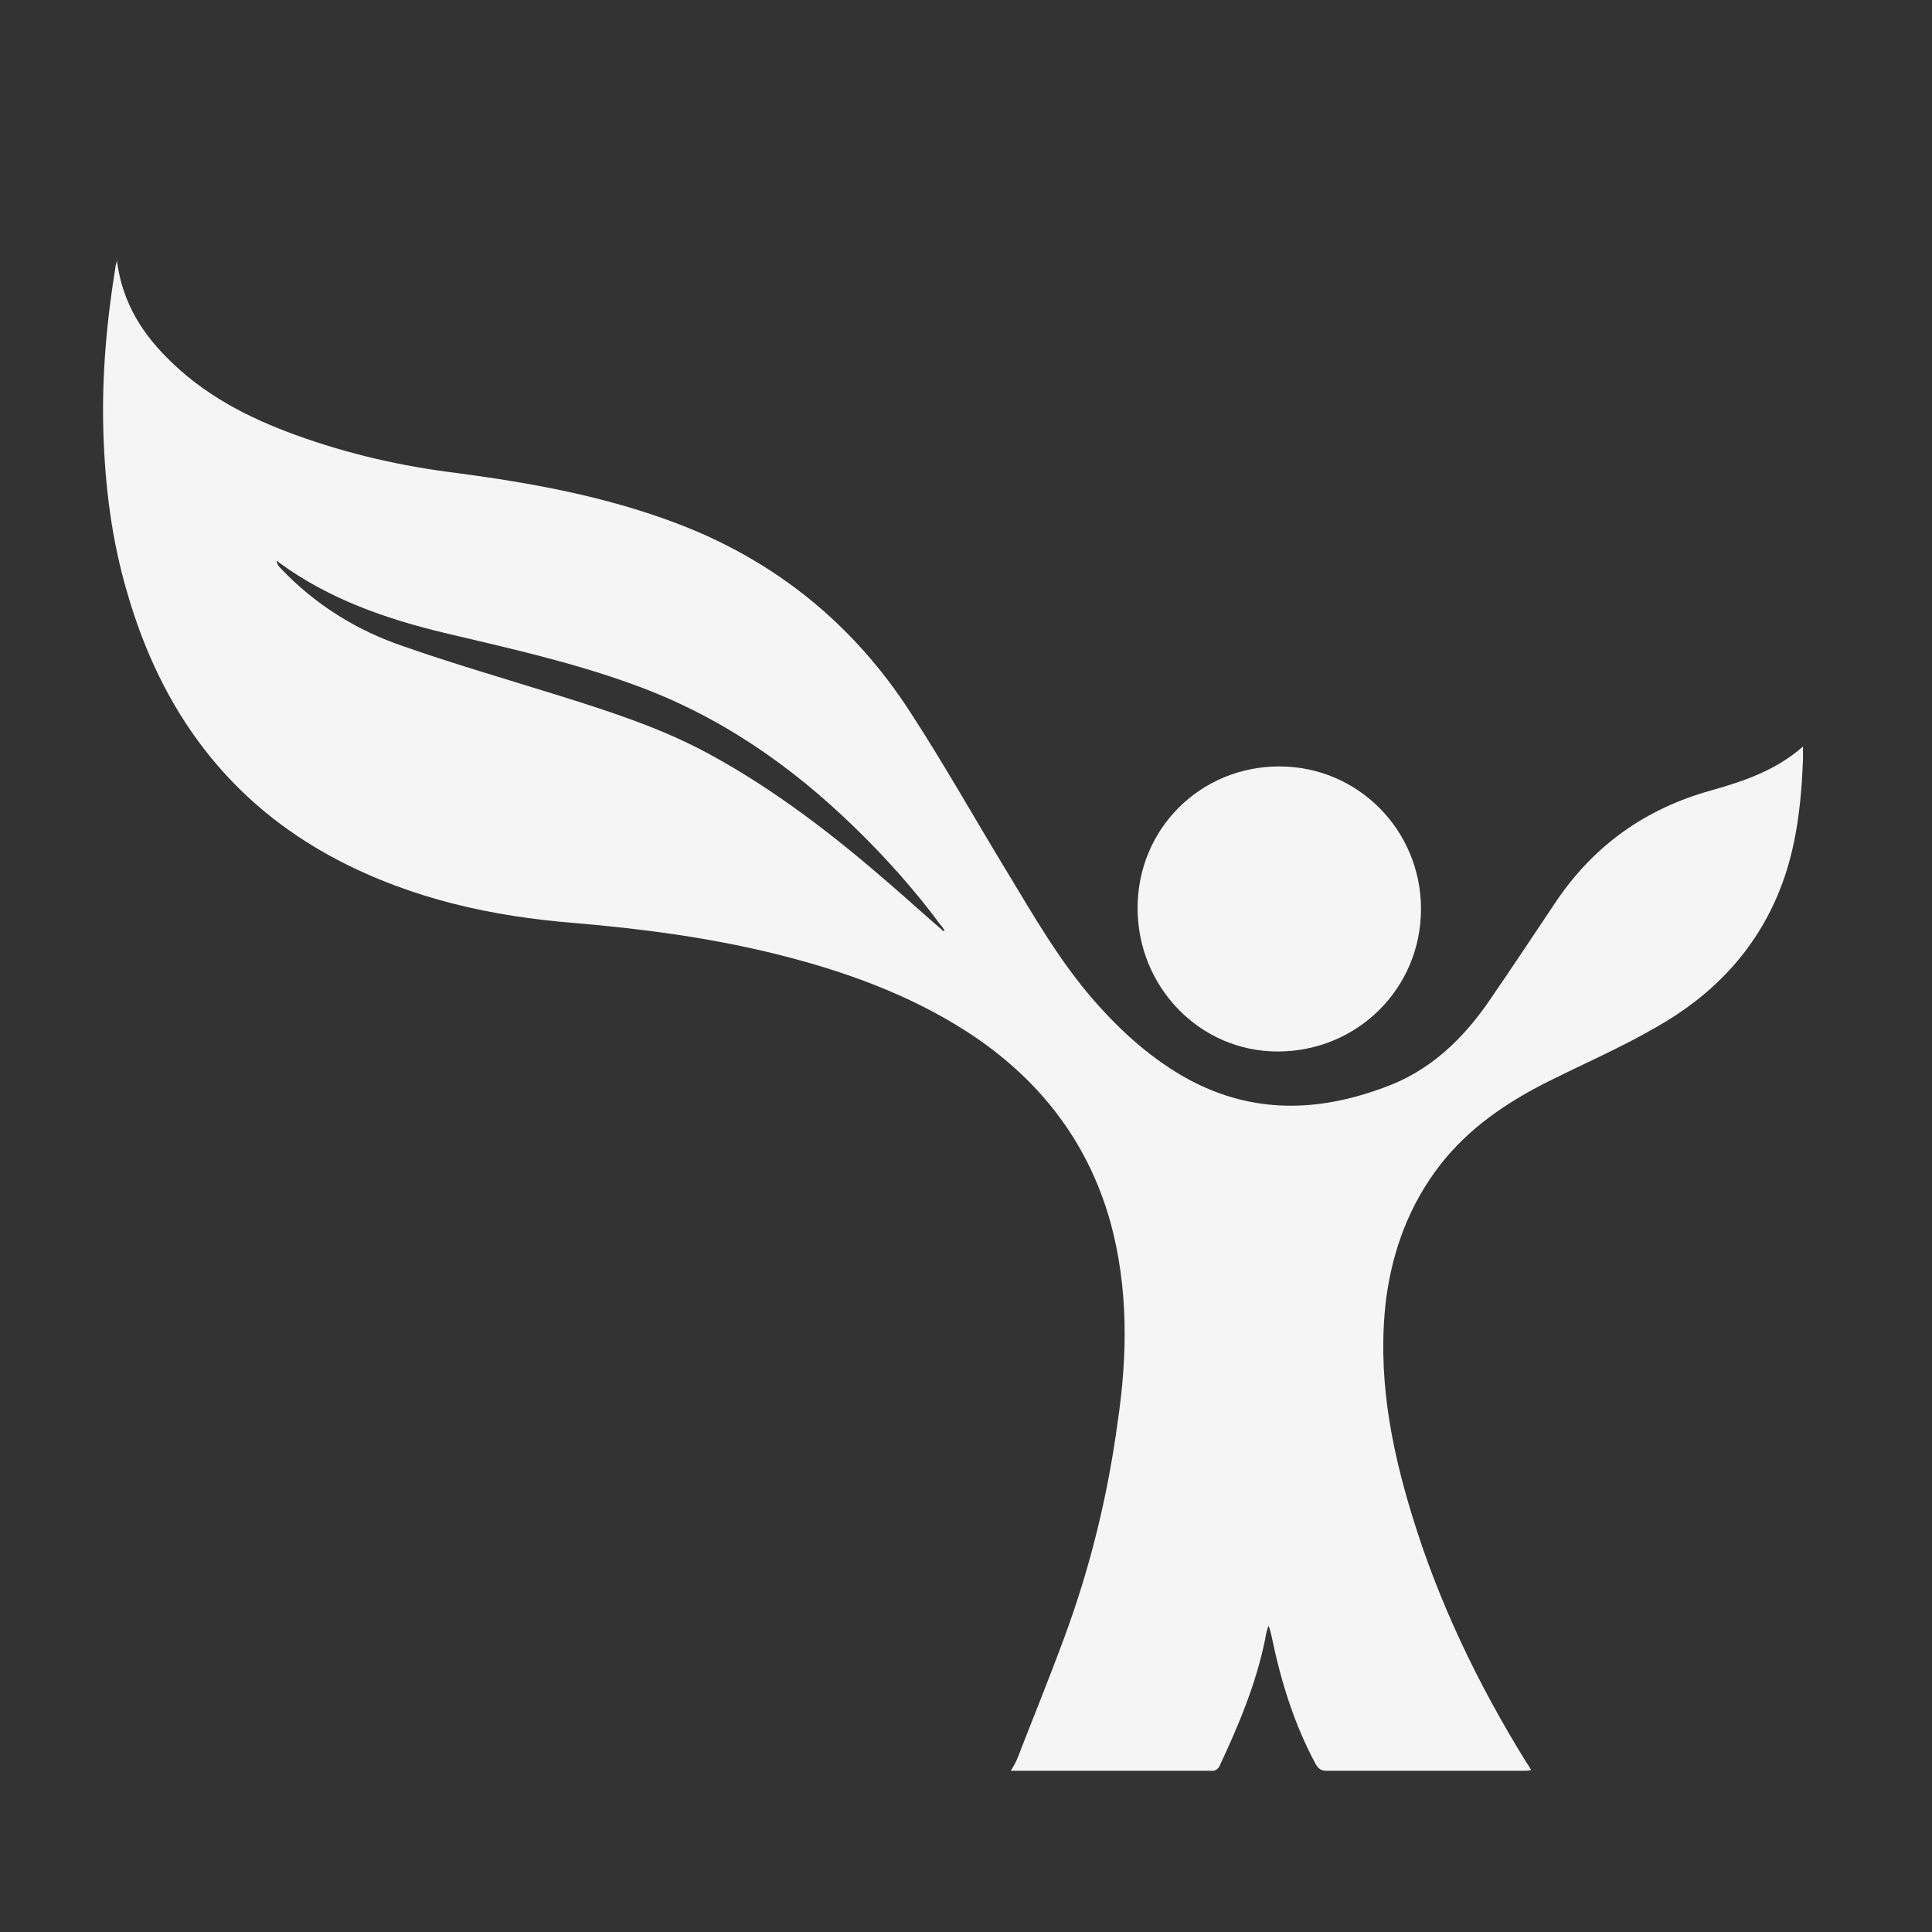 <?xml version="1.0" encoding="utf-8"?>
<!-- Generator: Adobe Illustrator 15.0.0, SVG Export Plug-In . SVG Version: 6.00 Build 0)  -->
<!DOCTYPE svg PUBLIC "-//W3C//DTD SVG 1.1//EN" "http://www.w3.org/Graphics/SVG/1.1/DTD/svg11.dtd">
<svg version="1.1" id="Layer_1" xmlns="http://www.w3.org/2000/svg" xmlns:xlink="http://www.w3.org/1999/xlink" x="0px" y="0px"
	 width="300px" height="300px" viewBox="0 0 300 300" enable-background="new 0 0 300 300" xml:space="preserve">
<rect x="0" y="0" width="300" height="300" fill="#333333" stroke="none"/>
<path fill="#F5F5F5" d="M146.659,144.488l-0.129,0.128c-2.831-2.445-5.662-5.018-8.493-7.463
	c-8.75-7.592-17.758-14.541-27.923-20.074c-7.592-4.118-15.699-6.691-23.935-9.265c-7.85-2.445-15.828-4.761-23.548-7.463
	c-7.206-2.445-13.64-6.435-18.916-11.968c-0.386-0.386-0.644-0.643-0.772-1.287c0.129,0,0.257,0.128,0.386,0.257
	c7.721,5.662,16.6,8.75,25.736,10.938c9.78,2.316,19.688,4.504,29.21,7.979c13.254,4.761,24.449,12.482,34.486,22.261
	c4.761,4.633,9.265,9.651,13.254,15.056C146.273,143.844,146.53,144.23,146.659,144.488z M279.971,115.921
	c-4.246,3.732-9.266,5.404-14.283,6.82c-10.166,2.831-18.145,8.493-24.063,17.243c-3.347,5.018-6.69,10.037-10.037,14.927
	c-4.247,6.305-9.522,11.452-16.856,14.026c-10.166,3.73-20.074,3.988-29.854-1.158c-5.79-3.09-10.681-7.465-15.056-12.482
	c-5.275-6.048-9.264-12.997-13.383-19.817c-5.018-8.235-9.778-16.728-15.055-24.835c-8.879-13.769-21.104-23.677-36.545-29.468
	C93.9,77.06,82.576,75.001,70.995,73.457c-8.493-1.029-16.986-2.959-25.092-5.919c-7.464-2.703-14.412-6.306-20.074-12.096
	c-4.247-4.246-7.077-9.265-7.721-15.441c0.129,0.386,0,0.772-0.129,1.158c-1.415,8.622-2.188,17.243-1.93,25.864
	c0.258,8.493,1.287,16.857,3.732,25.093c5.276,18.273,15.699,32.556,32.685,41.435c11.581,6.048,23.934,8.75,36.802,9.78
	c10.68,0.9,21.232,2.316,31.526,4.889c10.294,2.574,20.331,6.178,29.339,11.969c10.938,7.076,18.658,16.728,22.262,29.467
	c2.83,10.294,2.703,20.717,1.158,31.14c-1.545,11.453-4.246,22.519-8.236,33.328c-2.315,6.306-4.889,12.61-7.334,18.916
	c-0.258,0.644-0.644,1.287-1.029,1.93c10.552,0,20.975,0,31.398,0c0.385,0,0.899-0.386,1.028-0.772
	c2.96-6.305,5.662-12.738,7.077-19.688c0.129-0.771,0.258-1.415,0.516-2.058c0.258,0.643,0.385,1.157,0.514,1.801
	c1.416,6.819,3.475,13.511,6.82,19.688c0.387,0.643,0.772,1.028,1.674,1.028c10.164,0,20.459,0,30.625,0
	c0.386,0,0.644,0,1.158-0.128c-0.387-0.645-0.644-1.029-0.9-1.416c-7.465-12.096-13.512-24.706-17.629-38.217
	c-3.346-10.938-5.405-22.005-3.989-33.586c1.028-7.592,3.603-14.541,8.364-20.717c4.504-5.791,10.423-9.78,16.856-12.997
	c5.662-2.831,11.324-5.276,16.856-8.493c8.621-4.889,15.314-11.838,19.045-21.232c2.574-6.434,3.346-13.382,3.604-20.331
	C279.971,117.465,279.971,116.822,279.971,115.921z"/>
<path fill="#F5F5F5" d="M176.643,141.014c0-12.353,9.779-22.004,22.004-22.004s22.004,9.908,22.004,22.133
	c0,12.353-9.907,22.132-22.262,22.132C186.294,163.275,176.643,153.238,176.643,141.014z"/>
</svg>
